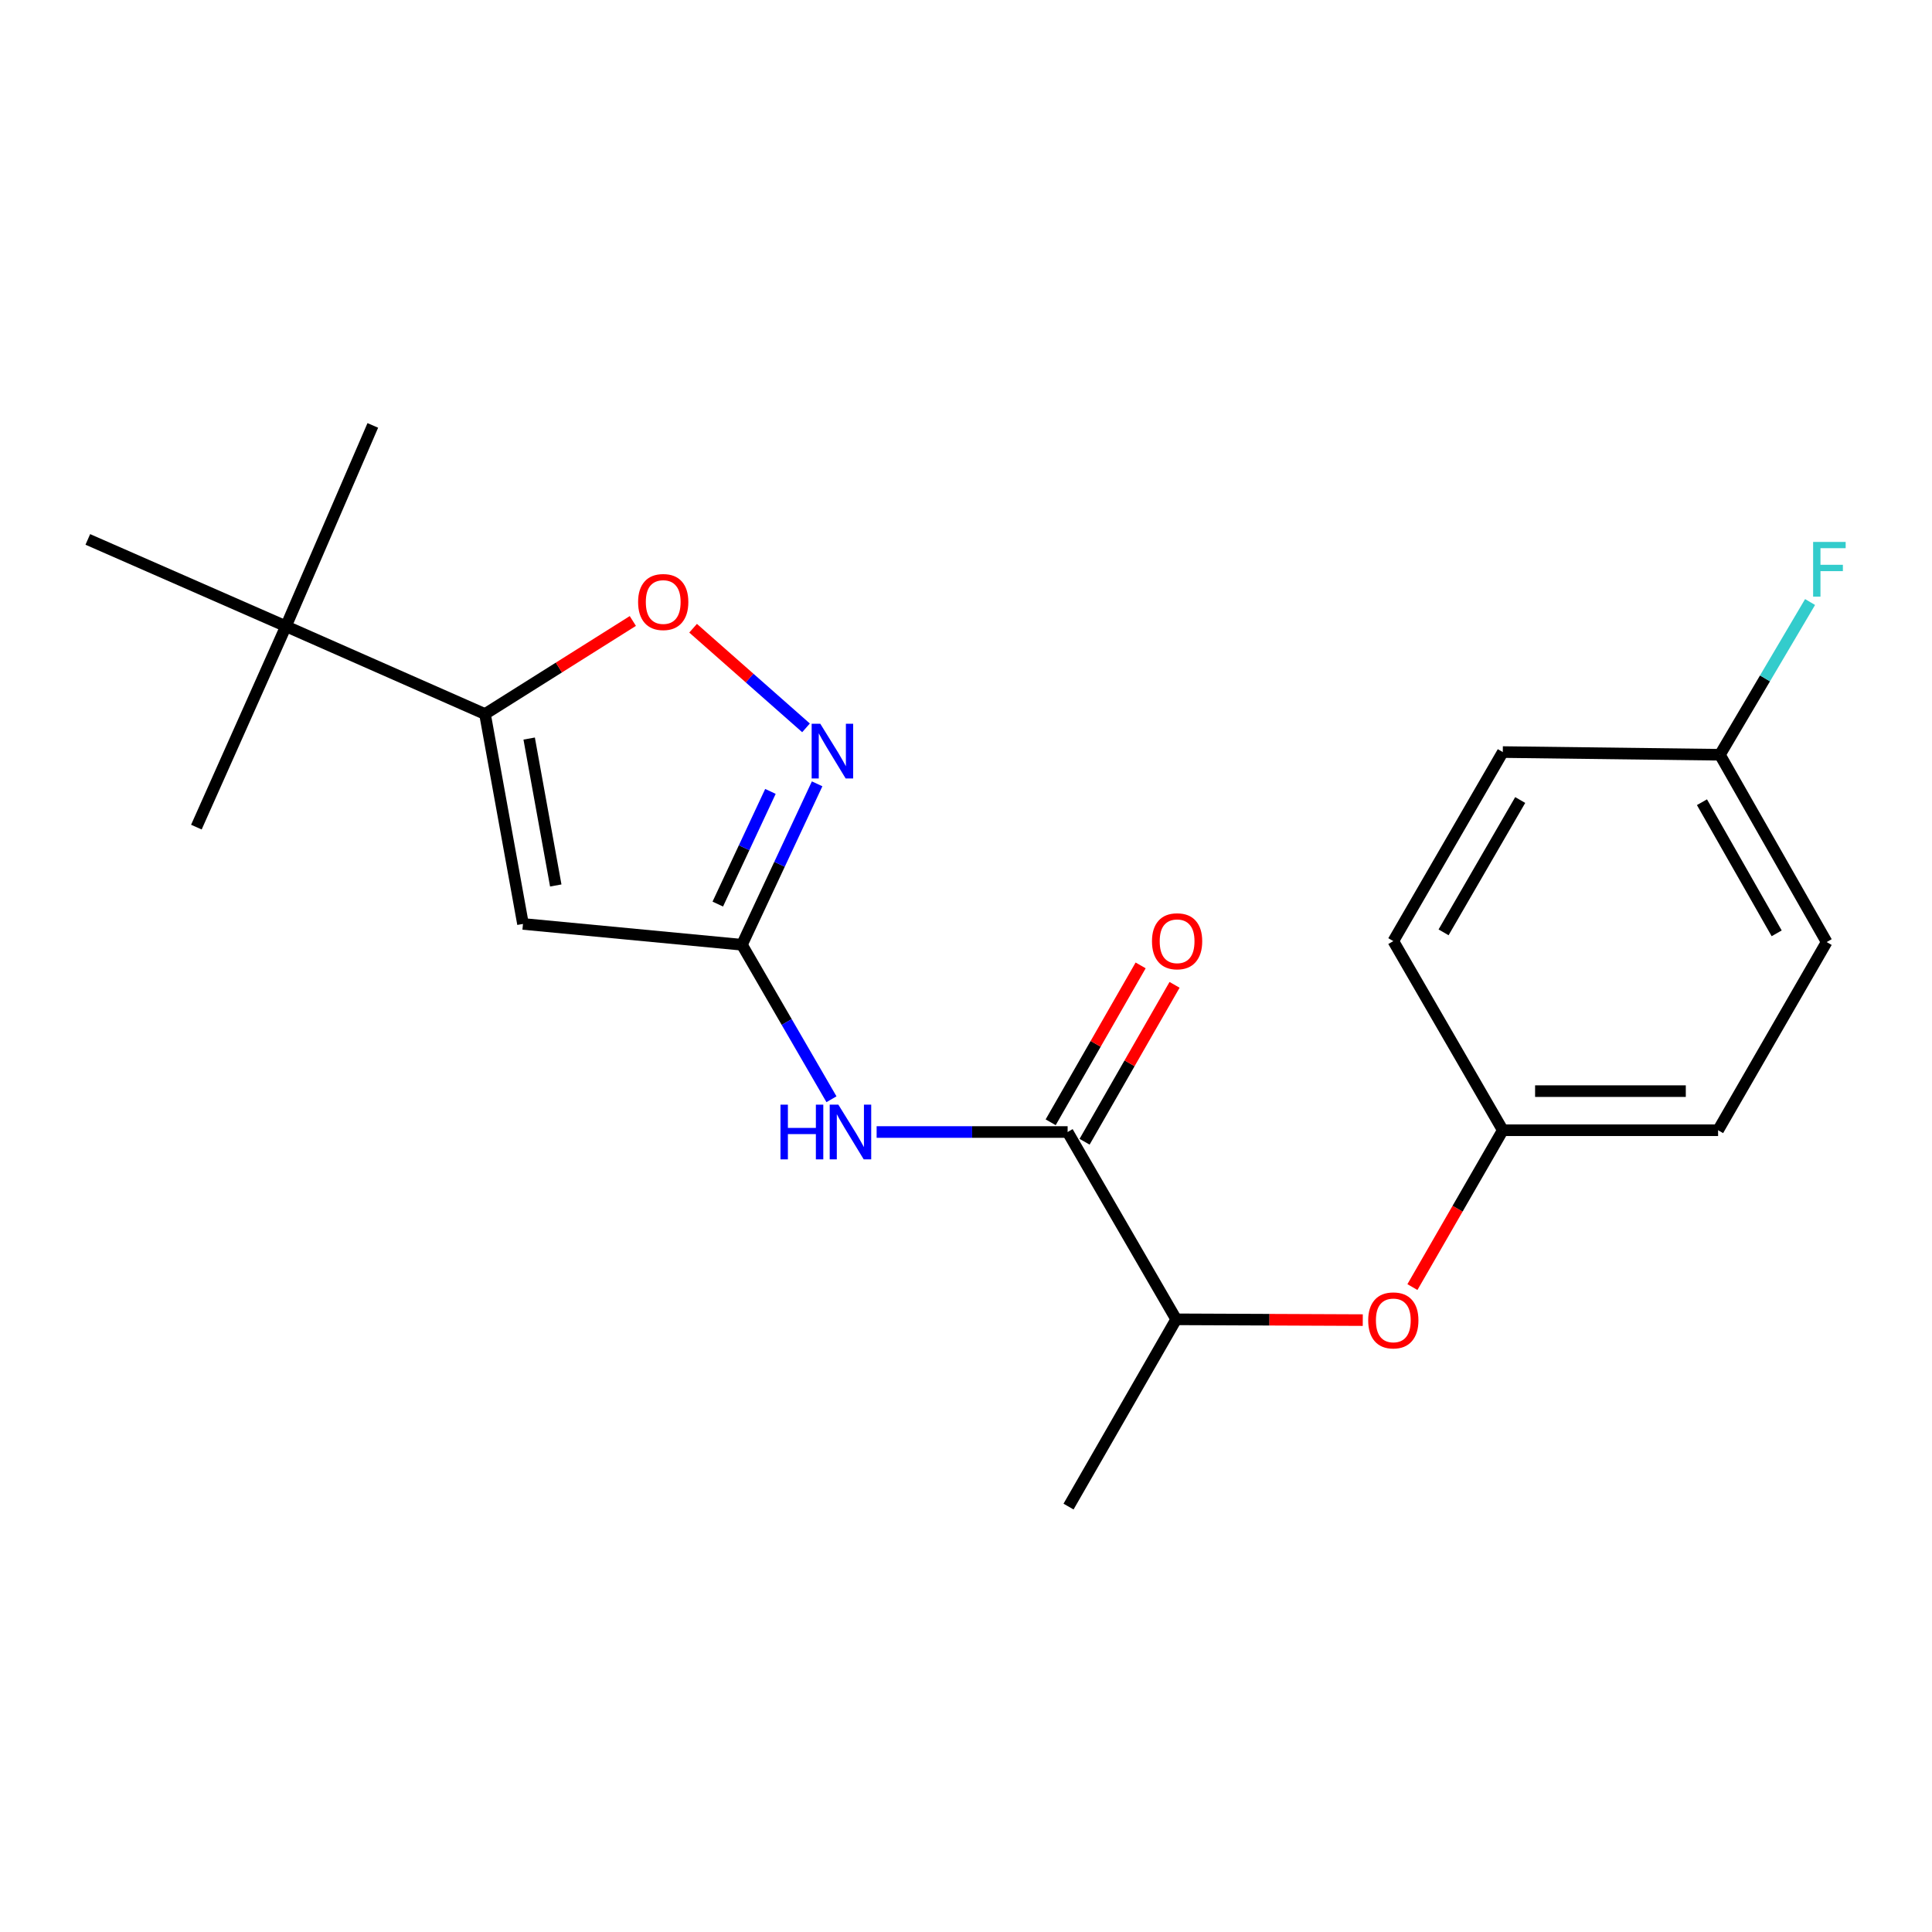 <?xml version='1.0' encoding='iso-8859-1'?>
<svg version='1.1' baseProfile='full'
              xmlns='http://www.w3.org/2000/svg'
                      xmlns:rdkit='http://www.rdkit.org/xml'
                      xmlns:xlink='http://www.w3.org/1999/xlink'
                  xml:space='preserve'
width='1000px' height='1000px' viewBox='0 0 1000 1000'>
<!-- END OF HEADER -->
<rect style='opacity:1.0;fill:#FFFFFF;stroke:none' width='1000' height='1000' x='0' y='0'> </rect>
<path class='bond-0' d='M 270.696,478.222 L 384.025,489.004' style='fill:none;fill-rule:evenodd;stroke:#000000;stroke-width:6px;stroke-linecap:butt;stroke-linejoin:miter;stroke-opacity:1' />
<path class='bond-1' d='M 270.696,478.222 L 251.032,369.582' style='fill:none;fill-rule:evenodd;stroke:#000000;stroke-width:6px;stroke-linecap:butt;stroke-linejoin:miter;stroke-opacity:1' />
<path class='bond-1' d='M 287.66,458.322 L 273.895,382.274' style='fill:none;fill-rule:evenodd;stroke:#000000;stroke-width:6px;stroke-linecap:butt;stroke-linejoin:miter;stroke-opacity:1' />
<path class='bond-2' d='M 384.025,489.004 L 403.484,447.357' style='fill:none;fill-rule:evenodd;stroke:#000000;stroke-width:6px;stroke-linecap:butt;stroke-linejoin:miter;stroke-opacity:1' />
<path class='bond-2' d='M 403.484,447.357 L 422.943,405.71' style='fill:none;fill-rule:evenodd;stroke:#0000FF;stroke-width:6px;stroke-linecap:butt;stroke-linejoin:miter;stroke-opacity:1' />
<path class='bond-2' d='M 371.528,467.944 L 385.149,438.791' style='fill:none;fill-rule:evenodd;stroke:#000000;stroke-width:6px;stroke-linecap:butt;stroke-linejoin:miter;stroke-opacity:1' />
<path class='bond-2' d='M 385.149,438.791 L 398.771,409.638' style='fill:none;fill-rule:evenodd;stroke:#0000FF;stroke-width:6px;stroke-linecap:butt;stroke-linejoin:miter;stroke-opacity:1' />
<path class='bond-3' d='M 384.025,489.004 L 407.195,528.987' style='fill:none;fill-rule:evenodd;stroke:#000000;stroke-width:6px;stroke-linecap:butt;stroke-linejoin:miter;stroke-opacity:1' />
<path class='bond-3' d='M 407.195,528.987 L 430.365,568.969' style='fill:none;fill-rule:evenodd;stroke:#0000FF;stroke-width:6px;stroke-linecap:butt;stroke-linejoin:miter;stroke-opacity:1' />
<path class='bond-4' d='M 251.032,369.582 L 289.294,345.501' style='fill:none;fill-rule:evenodd;stroke:#000000;stroke-width:6px;stroke-linecap:butt;stroke-linejoin:miter;stroke-opacity:1' />
<path class='bond-4' d='M 289.294,345.501 L 327.555,321.42' style='fill:none;fill-rule:evenodd;stroke:#FF0000;stroke-width:6px;stroke-linecap:butt;stroke-linejoin:miter;stroke-opacity:1' />
<path class='bond-6' d='M 251.032,369.582 L 148.001,324.16' style='fill:none;fill-rule:evenodd;stroke:#000000;stroke-width:6px;stroke-linecap:butt;stroke-linejoin:miter;stroke-opacity:1' />
<path class='bond-21' d='M 417.192,376.733 L 387.968,350.95' style='fill:none;fill-rule:evenodd;stroke:#0000FF;stroke-width:6px;stroke-linecap:butt;stroke-linejoin:miter;stroke-opacity:1' />
<path class='bond-21' d='M 387.968,350.95 L 358.744,325.167' style='fill:none;fill-rule:evenodd;stroke:#FF0000;stroke-width:6px;stroke-linecap:butt;stroke-linejoin:miter;stroke-opacity:1' />
<path class='bond-5' d='M 453.745,585.93 L 503.173,585.93' style='fill:none;fill-rule:evenodd;stroke:#0000FF;stroke-width:6px;stroke-linecap:butt;stroke-linejoin:miter;stroke-opacity:1' />
<path class='bond-5' d='M 503.173,585.93 L 552.601,585.93' style='fill:none;fill-rule:evenodd;stroke:#000000;stroke-width:6px;stroke-linecap:butt;stroke-linejoin:miter;stroke-opacity:1' />
<path class='bond-7' d='M 552.601,585.93 L 608.794,682.878' style='fill:none;fill-rule:evenodd;stroke:#000000;stroke-width:6px;stroke-linecap:butt;stroke-linejoin:miter;stroke-opacity:1' />
<path class='bond-9' d='M 561.379,590.963 L 584.663,550.36' style='fill:none;fill-rule:evenodd;stroke:#000000;stroke-width:6px;stroke-linecap:butt;stroke-linejoin:miter;stroke-opacity:1' />
<path class='bond-9' d='M 584.663,550.36 L 607.947,509.757' style='fill:none;fill-rule:evenodd;stroke:#FF0000;stroke-width:6px;stroke-linecap:butt;stroke-linejoin:miter;stroke-opacity:1' />
<path class='bond-9' d='M 543.824,580.896 L 567.107,540.293' style='fill:none;fill-rule:evenodd;stroke:#000000;stroke-width:6px;stroke-linecap:butt;stroke-linejoin:miter;stroke-opacity:1' />
<path class='bond-9' d='M 567.107,540.293 L 590.391,499.69' style='fill:none;fill-rule:evenodd;stroke:#FF0000;stroke-width:6px;stroke-linecap:butt;stroke-linejoin:miter;stroke-opacity:1' />
<path class='bond-17' d='M 148.001,324.16 L 101.647,428.113' style='fill:none;fill-rule:evenodd;stroke:#000000;stroke-width:6px;stroke-linecap:butt;stroke-linejoin:miter;stroke-opacity:1' />
<path class='bond-18' d='M 148.001,324.16 L 45.455,279.2' style='fill:none;fill-rule:evenodd;stroke:#000000;stroke-width:6px;stroke-linecap:butt;stroke-linejoin:miter;stroke-opacity:1' />
<path class='bond-19' d='M 148.001,324.16 L 192.962,220.197' style='fill:none;fill-rule:evenodd;stroke:#000000;stroke-width:6px;stroke-linecap:butt;stroke-linejoin:miter;stroke-opacity:1' />
<path class='bond-8' d='M 608.794,682.878 L 657.081,683.081' style='fill:none;fill-rule:evenodd;stroke:#000000;stroke-width:6px;stroke-linecap:butt;stroke-linejoin:miter;stroke-opacity:1' />
<path class='bond-8' d='M 657.081,683.081 L 705.368,683.284' style='fill:none;fill-rule:evenodd;stroke:#FF0000;stroke-width:6px;stroke-linecap:butt;stroke-linejoin:miter;stroke-opacity:1' />
<path class='bond-20' d='M 608.794,682.878 L 553.074,779.803' style='fill:none;fill-rule:evenodd;stroke:#000000;stroke-width:6px;stroke-linecap:butt;stroke-linejoin:miter;stroke-opacity:1' />
<path class='bond-10' d='M 731.064,666.192 L 754.453,625.6' style='fill:none;fill-rule:evenodd;stroke:#FF0000;stroke-width:6px;stroke-linecap:butt;stroke-linejoin:miter;stroke-opacity:1' />
<path class='bond-10' d='M 754.453,625.6 L 777.843,585.008' style='fill:none;fill-rule:evenodd;stroke:#000000;stroke-width:6px;stroke-linecap:butt;stroke-linejoin:miter;stroke-opacity:1' />
<path class='bond-13' d='M 777.843,585.008 L 721.178,487.116' style='fill:none;fill-rule:evenodd;stroke:#000000;stroke-width:6px;stroke-linecap:butt;stroke-linejoin:miter;stroke-opacity:1' />
<path class='bond-14' d='M 777.843,585.008 L 889.283,585.008' style='fill:none;fill-rule:evenodd;stroke:#000000;stroke-width:6px;stroke-linecap:butt;stroke-linejoin:miter;stroke-opacity:1' />
<path class='bond-14' d='M 794.559,564.771 L 872.567,564.771' style='fill:none;fill-rule:evenodd;stroke:#000000;stroke-width:6px;stroke-linecap:butt;stroke-linejoin:miter;stroke-opacity:1' />
<path class='bond-11' d='M 890.227,390.662 L 945.475,487.61' style='fill:none;fill-rule:evenodd;stroke:#000000;stroke-width:6px;stroke-linecap:butt;stroke-linejoin:miter;stroke-opacity:1' />
<path class='bond-11' d='M 880.931,415.224 L 919.605,483.088' style='fill:none;fill-rule:evenodd;stroke:#000000;stroke-width:6px;stroke-linecap:butt;stroke-linejoin:miter;stroke-opacity:1' />
<path class='bond-12' d='M 890.227,390.662 L 913.558,351.134' style='fill:none;fill-rule:evenodd;stroke:#000000;stroke-width:6px;stroke-linecap:butt;stroke-linejoin:miter;stroke-opacity:1' />
<path class='bond-12' d='M 913.558,351.134 L 936.889,311.606' style='fill:none;fill-rule:evenodd;stroke:#33CCCC;stroke-width:6px;stroke-linecap:butt;stroke-linejoin:miter;stroke-opacity:1' />
<path class='bond-22' d='M 890.227,390.662 L 777.843,389.268' style='fill:none;fill-rule:evenodd;stroke:#000000;stroke-width:6px;stroke-linecap:butt;stroke-linejoin:miter;stroke-opacity:1' />
<path class='bond-15' d='M 721.178,487.116 L 777.843,389.268' style='fill:none;fill-rule:evenodd;stroke:#000000;stroke-width:6px;stroke-linecap:butt;stroke-linejoin:miter;stroke-opacity:1' />
<path class='bond-15' d='M 747.19,482.58 L 786.856,414.087' style='fill:none;fill-rule:evenodd;stroke:#000000;stroke-width:6px;stroke-linecap:butt;stroke-linejoin:miter;stroke-opacity:1' />
<path class='bond-16' d='M 889.283,585.008 L 945.475,487.61' style='fill:none;fill-rule:evenodd;stroke:#000000;stroke-width:6px;stroke-linecap:butt;stroke-linejoin:miter;stroke-opacity:1' />
<path  class='atom-3' d='M 424.591 374.625
L 433.871 389.625
Q 434.791 391.105, 436.271 393.785
Q 437.751 396.465, 437.831 396.625
L 437.831 374.625
L 441.591 374.625
L 441.591 402.945
L 437.711 402.945
L 427.751 386.545
Q 426.591 384.625, 425.351 382.425
Q 424.151 380.225, 423.791 379.545
L 423.791 402.945
L 420.111 402.945
L 420.111 374.625
L 424.591 374.625
' fill='#0000FF'/>
<path  class='atom-4' d='M 403.974 571.77
L 407.814 571.77
L 407.814 583.81
L 422.294 583.81
L 422.294 571.77
L 426.134 571.77
L 426.134 600.09
L 422.294 600.09
L 422.294 587.01
L 407.814 587.01
L 407.814 600.09
L 403.974 600.09
L 403.974 571.77
' fill='#0000FF'/>
<path  class='atom-4' d='M 433.934 571.77
L 443.214 586.77
Q 444.134 588.25, 445.614 590.93
Q 447.094 593.61, 447.174 593.77
L 447.174 571.77
L 450.934 571.77
L 450.934 600.09
L 447.054 600.09
L 437.094 583.69
Q 435.934 581.77, 434.694 579.57
Q 433.494 577.37, 433.134 576.69
L 433.134 600.09
L 429.454 600.09
L 429.454 571.77
L 433.934 571.77
' fill='#0000FF'/>
<path  class='atom-5' d='M 330.28 311.603
Q 330.28 304.803, 333.64 301.003
Q 337 297.203, 343.28 297.203
Q 349.56 297.203, 352.92 301.003
Q 356.28 304.803, 356.28 311.603
Q 356.28 318.483, 352.88 322.403
Q 349.48 326.283, 343.28 326.283
Q 337.04 326.283, 333.64 322.403
Q 330.28 318.523, 330.28 311.603
M 343.28 323.083
Q 347.6 323.083, 349.92 320.203
Q 352.28 317.283, 352.28 311.603
Q 352.28 306.043, 349.92 303.243
Q 347.6 300.403, 343.28 300.403
Q 338.96 300.403, 336.6 303.203
Q 334.28 306.003, 334.28 311.603
Q 334.28 317.323, 336.6 320.203
Q 338.96 323.083, 343.28 323.083
' fill='#FF0000'/>
<path  class='atom-9' d='M 708.178 683.43
Q 708.178 676.63, 711.538 672.83
Q 714.898 669.03, 721.178 669.03
Q 727.458 669.03, 730.818 672.83
Q 734.178 676.63, 734.178 683.43
Q 734.178 690.31, 730.778 694.23
Q 727.378 698.11, 721.178 698.11
Q 714.938 698.11, 711.538 694.23
Q 708.178 690.35, 708.178 683.43
M 721.178 694.91
Q 725.498 694.91, 727.818 692.03
Q 730.178 689.11, 730.178 683.43
Q 730.178 677.87, 727.818 675.07
Q 725.498 672.23, 721.178 672.23
Q 716.858 672.23, 714.498 675.03
Q 712.178 677.83, 712.178 683.43
Q 712.178 689.15, 714.498 692.03
Q 716.858 694.91, 721.178 694.91
' fill='#FF0000'/>
<path  class='atom-10' d='M 596.266 487.196
Q 596.266 480.396, 599.626 476.596
Q 602.986 472.796, 609.266 472.796
Q 615.546 472.796, 618.906 476.596
Q 622.266 480.396, 622.266 487.196
Q 622.266 494.076, 618.866 497.996
Q 615.466 501.876, 609.266 501.876
Q 603.026 501.876, 599.626 497.996
Q 596.266 494.116, 596.266 487.196
M 609.266 498.676
Q 613.586 498.676, 615.906 495.796
Q 618.266 492.876, 618.266 487.196
Q 618.266 481.636, 615.906 478.836
Q 613.586 475.996, 609.266 475.996
Q 604.946 475.996, 602.586 478.796
Q 600.266 481.596, 600.266 487.196
Q 600.266 492.916, 602.586 495.796
Q 604.946 498.676, 609.266 498.676
' fill='#FF0000'/>
<path  class='atom-13' d='M 938.471 280.499
L 955.311 280.499
L 955.311 283.739
L 942.271 283.739
L 942.271 292.339
L 953.871 292.339
L 953.871 295.619
L 942.271 295.619
L 942.271 308.819
L 938.471 308.819
L 938.471 280.499
' fill='#33CCCC'/>
</svg>

